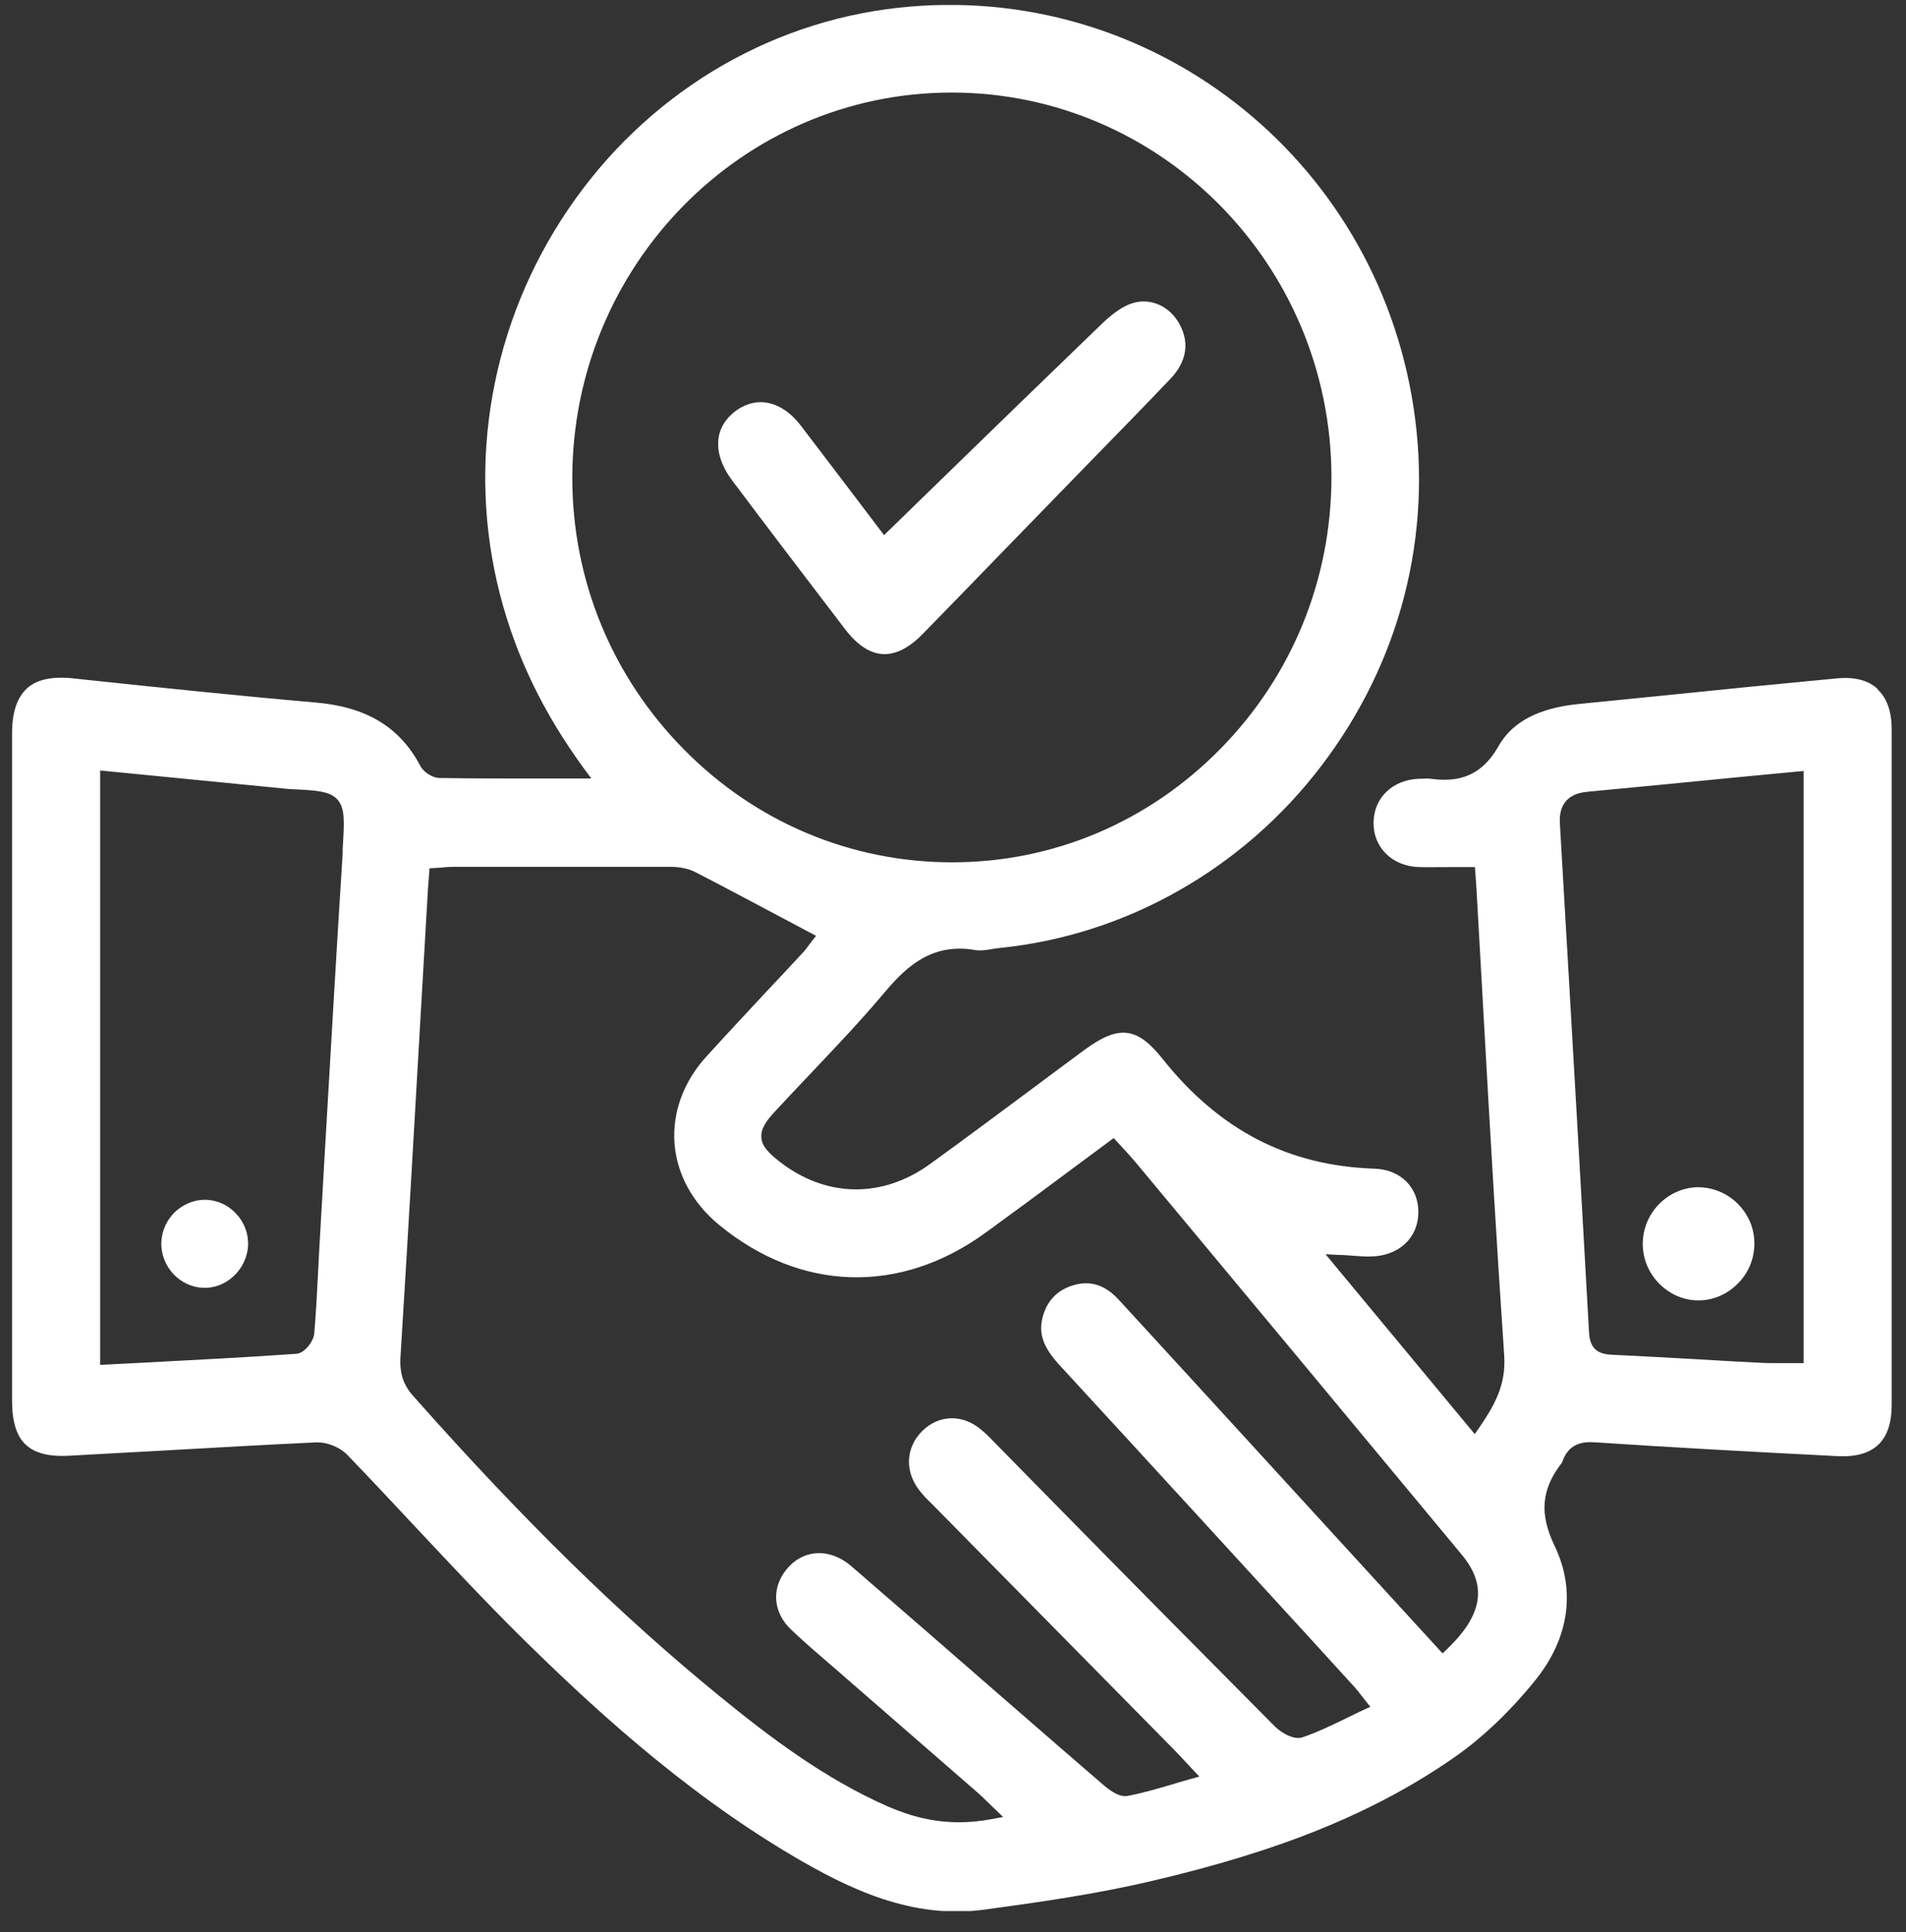 <svg width="73" height="74" viewBox="0 0 73 74" fill="none" xmlns="http://www.w3.org/2000/svg">
<rect x="0" y="0" width="73" height="74" fill="#333333" stroke="none"/>
<g clip-path="url(#clip0_2469_316)">
<path d="M71.912 26.385C71.552 26.049 71.021 25.915 70.339 25.982C68.102 26.193 65.875 26.414 63.638 26.645L60.464 26.962C58.928 27.116 57.923 27.644 57.393 28.576C56.663 29.873 55.658 29.941 54.786 29.825C54.673 29.806 54.55 29.825 54.436 29.825H54.351C53.337 29.864 52.626 30.546 52.607 31.488C52.588 32.458 53.327 33.179 54.351 33.208C54.777 33.217 55.203 33.208 55.649 33.208H56.492L56.53 33.775C56.549 33.996 56.559 34.188 56.568 34.38C56.654 35.898 56.739 37.407 56.824 38.925C57.061 43.182 57.317 47.583 57.611 51.907C57.687 53.05 57.232 53.829 56.663 54.665L56.483 54.924L50.768 48.035L51.308 48.063C51.498 48.063 51.659 48.083 51.801 48.092C52.076 48.111 52.294 48.131 52.512 48.121C53.564 48.102 54.313 47.42 54.322 46.449C54.341 45.488 53.649 44.787 52.635 44.758C49.346 44.652 46.693 43.278 44.532 40.559C43.546 39.319 42.845 39.242 41.518 40.222C40.855 40.712 40.191 41.203 39.537 41.693C38.23 42.663 36.931 43.634 35.614 44.585C33.794 45.901 31.643 45.873 29.87 44.498C29.453 44.172 29.178 43.903 29.16 43.566C29.131 43.23 29.349 42.923 29.7 42.548C30.145 42.067 30.6 41.587 31.046 41.116C32.012 40.097 33.007 39.05 33.917 37.964C34.751 36.974 35.737 36.1 37.367 36.388C37.547 36.417 37.765 36.388 37.983 36.35C38.097 36.331 38.211 36.312 38.324 36.302C43.129 35.812 47.603 33.275 50.597 29.345C53.63 25.376 54.881 20.505 54.142 15.623C52.682 5.976 44.001 -0.76 34.401 0.297C29.33 0.854 24.724 3.66 21.777 7.994C18.81 12.347 17.853 17.737 19.151 22.772C19.758 25.127 20.81 27.308 22.364 29.431L22.649 29.816H20.905C19.493 29.816 18.166 29.816 16.839 29.797C16.573 29.797 16.223 29.576 16.1 29.335C15.313 27.846 14.034 27.068 12.072 26.904C9.096 26.645 6.082 26.328 3.163 26.02L2.822 25.982C1.997 25.895 1.41 26.02 1.031 26.366C0.642 26.731 0.462 27.289 0.462 28.096C0.462 36.619 0.462 45.133 0.462 53.646C0.462 54.444 0.633 54.992 0.974 55.318C1.324 55.655 1.874 55.799 2.67 55.751C3.893 55.683 5.115 55.616 6.347 55.549C8.271 55.443 10.195 55.328 12.119 55.241C12.138 55.241 12.157 55.241 12.166 55.241C12.555 55.241 13.029 55.434 13.304 55.722C14.176 56.625 15.038 57.547 15.901 58.47C17.19 59.844 18.516 61.266 19.872 62.611C22.497 65.206 26.051 68.521 30.297 71.039C32.515 72.355 34.941 73.518 37.727 73.133C39.774 72.855 41.954 72.547 44.115 72.038C49.091 70.875 52.673 69.415 55.734 67.281C56.815 66.522 57.886 65.494 58.833 64.312C60.103 62.717 60.359 60.892 59.535 59.191C58.957 57.98 59.032 57.048 59.8 56.048C59.828 56.01 59.838 55.991 59.838 55.981C60.084 55.27 60.625 55.203 61.127 55.241C63.866 55.424 66.813 55.587 70.405 55.77C71.088 55.799 71.6 55.655 71.941 55.328C72.282 55.001 72.452 54.492 72.452 53.81C72.452 45.19 72.452 36.561 72.452 27.942C72.452 27.25 72.272 26.731 71.903 26.395L71.912 26.385ZM13.124 32.526V32.679C12.877 36.542 12.659 40.415 12.432 44.277L12.223 47.938C12.204 48.246 12.195 48.553 12.176 48.861C12.138 49.591 12.1 50.341 12.034 51.081C12.005 51.388 11.655 51.83 11.351 51.849C9.428 51.984 7.542 52.08 5.542 52.186L3.836 52.272V29.508L10.982 30.21C10.982 30.21 11.039 30.21 11.067 30.219C12.129 30.267 12.631 30.296 12.925 30.623C13.219 30.959 13.19 31.469 13.124 32.506V32.526ZM21.919 18.314C21.919 10.184 28.42 3.554 36.429 3.545H36.448C44.456 3.545 50.977 10.136 50.995 18.256C50.995 22.186 49.489 25.886 46.74 28.682C43.992 31.478 40.352 33.025 36.476 33.025H36.457C32.6 33.025 28.951 31.497 26.203 28.711C23.445 25.924 21.919 22.225 21.919 18.304V18.314ZM55.422 63.159L55.251 63.323L45.849 53.05C44.845 51.955 43.84 50.86 42.836 49.764C42.324 49.217 41.774 49.034 41.13 49.217C40.495 49.399 40.087 49.822 39.926 50.475C39.774 51.09 39.964 51.609 40.58 52.282C42.371 54.223 44.153 56.173 45.944 58.124L48.162 60.546C49.403 61.9 50.645 63.255 51.886 64.62C51.972 64.716 52.047 64.812 52.142 64.937L52.483 65.369L52.209 65.494C51.981 65.6 51.763 65.706 51.555 65.811C50.995 66.08 50.465 66.34 49.896 66.532C49.526 66.666 49.024 66.311 48.835 66.128C46.039 63.313 43.252 60.498 40.476 57.672L38.059 55.212C37.888 55.03 37.718 54.867 37.538 54.722C36.846 54.156 35.955 54.184 35.329 54.799C34.685 55.434 34.638 56.356 35.225 57.096C35.358 57.269 35.509 57.423 35.67 57.576L44.968 67.013C45.101 67.147 45.233 67.291 45.385 67.454L45.935 68.041L45.556 68.146C45.319 68.214 45.082 68.281 44.864 68.348C44.285 68.521 43.745 68.675 43.186 68.781C42.94 68.829 42.636 68.684 42.257 68.358C39.916 66.34 37.594 64.312 35.263 62.285L32.913 60.248C32.752 60.113 32.6 59.969 32.429 59.844C31.633 59.277 30.704 59.383 30.117 60.113C29.539 60.824 29.605 61.747 30.287 62.4C30.79 62.881 31.33 63.342 31.842 63.784C32.041 63.957 32.24 64.12 32.429 64.293L37.433 68.646C37.566 68.761 37.689 68.877 37.831 69.021L38.419 69.588L37.955 69.674C37.538 69.751 37.139 69.79 36.732 69.79C35.813 69.79 34.931 69.588 34.002 69.184C31.576 68.118 29.472 66.522 27.567 64.966C23.748 61.852 20.023 58.201 15.834 53.473C15.436 53.031 15.294 52.58 15.341 51.926C15.626 47.371 15.882 42.817 16.147 38.253L16.375 34.313C16.384 34.14 16.393 33.967 16.412 33.775L16.45 33.256L16.896 33.227C17.066 33.208 17.227 33.198 17.389 33.198C20.146 33.198 22.895 33.198 25.653 33.198C26.032 33.198 26.354 33.266 26.591 33.381C27.681 33.938 28.752 34.515 29.861 35.101L31.254 35.841L31.017 36.148C30.941 36.254 30.837 36.398 30.714 36.523C30.259 37.013 29.804 37.503 29.34 37.993C28.581 38.81 27.814 39.627 27.065 40.453C26.184 41.414 25.748 42.596 25.833 43.778C25.918 44.96 26.525 46.074 27.539 46.91C30.657 49.476 34.467 49.591 37.737 47.218C38.808 46.44 39.879 45.651 40.959 44.844L42.655 43.586L43.035 43.999C43.205 44.181 43.376 44.373 43.537 44.566C47.688 49.553 51.839 54.54 55.981 59.537C56.966 60.718 56.796 61.833 55.441 63.14L55.422 63.159ZM69.079 52.205H68.841C68.69 52.205 68.548 52.205 68.406 52.205C68.263 52.205 68.121 52.205 67.979 52.205C67.808 52.205 67.647 52.205 67.477 52.195C66.671 52.157 65.856 52.109 65.051 52.061C63.961 52.003 62.871 51.936 61.781 51.888C61.354 51.869 60.9 51.782 60.861 51.042C60.615 46.603 60.359 42.163 60.103 37.724L59.857 33.496C59.819 32.843 59.781 32.18 59.743 31.526C59.715 31.026 59.866 30.412 60.786 30.325C62.738 30.142 64.681 29.95 66.652 29.758L69.079 29.527V52.205Z" fill="white"/>
<path d="M66.956 47.622C66.956 46.565 66.065 45.69 65.022 45.7C64.008 45.719 63.165 46.574 63.146 47.593C63.127 48.65 63.999 49.543 65.041 49.553C66.084 49.553 66.956 48.669 66.956 47.612V47.622Z" fill="white"/>
<path d="M65.051 49.803H65.041C64.473 49.803 63.942 49.563 63.534 49.149C63.127 48.727 62.909 48.179 62.918 47.602C62.937 46.44 63.885 45.488 65.022 45.469C65.581 45.469 66.131 45.681 66.548 46.094C66.965 46.507 67.193 47.045 67.193 47.622C67.193 48.198 66.975 48.746 66.558 49.159C66.15 49.572 65.619 49.803 65.051 49.803ZM65.051 45.95H65.022C64.131 45.959 63.402 46.709 63.383 47.612C63.383 48.054 63.544 48.486 63.866 48.813C64.179 49.14 64.605 49.322 65.041 49.322C65.477 49.322 65.894 49.149 66.216 48.823C66.539 48.496 66.709 48.073 66.709 47.622C66.709 47.17 66.529 46.747 66.207 46.43C65.894 46.113 65.477 45.94 65.051 45.94V45.95Z" fill="white"/>
<path d="M27.52 16.805C27.453 17.305 27.634 17.853 28.041 18.4C29.472 20.303 30.913 22.196 32.353 24.079C32.818 24.694 33.31 25.021 33.803 25.05C34.296 25.079 34.817 24.819 35.348 24.272C36.419 23.176 37.49 22.071 38.561 20.966L41.774 17.66C42.797 16.613 43.821 15.566 44.826 14.509C45.442 13.865 45.565 13.144 45.186 12.433C44.816 11.732 44.077 11.395 43.385 11.607C43.034 11.713 42.655 11.972 42.238 12.366C40.172 14.355 38.106 16.363 36.031 18.381L33.86 20.495L32.818 19.121C32.135 18.218 31.405 17.267 30.676 16.306C30.221 15.71 29.671 15.402 29.131 15.402C28.809 15.402 28.477 15.518 28.174 15.739C27.804 16.017 27.577 16.373 27.52 16.776V16.805Z" fill="white"/>
<path d="M7.769 49.322C8.205 49.342 8.631 49.178 8.963 48.861C9.295 48.544 9.484 48.121 9.503 47.679C9.513 47.237 9.352 46.805 9.039 46.478C8.726 46.142 8.309 45.959 7.873 45.95C7.864 45.95 7.854 45.95 7.845 45.95C7.418 45.95 7.011 46.123 6.689 46.43C6.366 46.747 6.186 47.17 6.177 47.622C6.177 48.525 6.888 49.284 7.778 49.322H7.769Z" fill="white"/>
<path d="M63.392 47.602C63.392 48.044 63.553 48.477 63.875 48.803C64.188 49.13 64.615 49.313 65.051 49.313C65.487 49.313 65.904 49.14 66.226 48.813C66.548 48.486 66.719 48.064 66.719 47.612C66.719 47.16 66.539 46.738 66.216 46.42C65.904 46.103 65.487 45.93 65.06 45.93H65.032C64.141 45.94 63.411 46.69 63.392 47.593V47.602Z" fill="white"/>
</g>
<defs>
<clipPath id="clip0_2469_316">
<rect width="72" height="73" fill="white" transform="translate(0.462 0.191)"/>
</clipPath>
</defs>
</svg>
